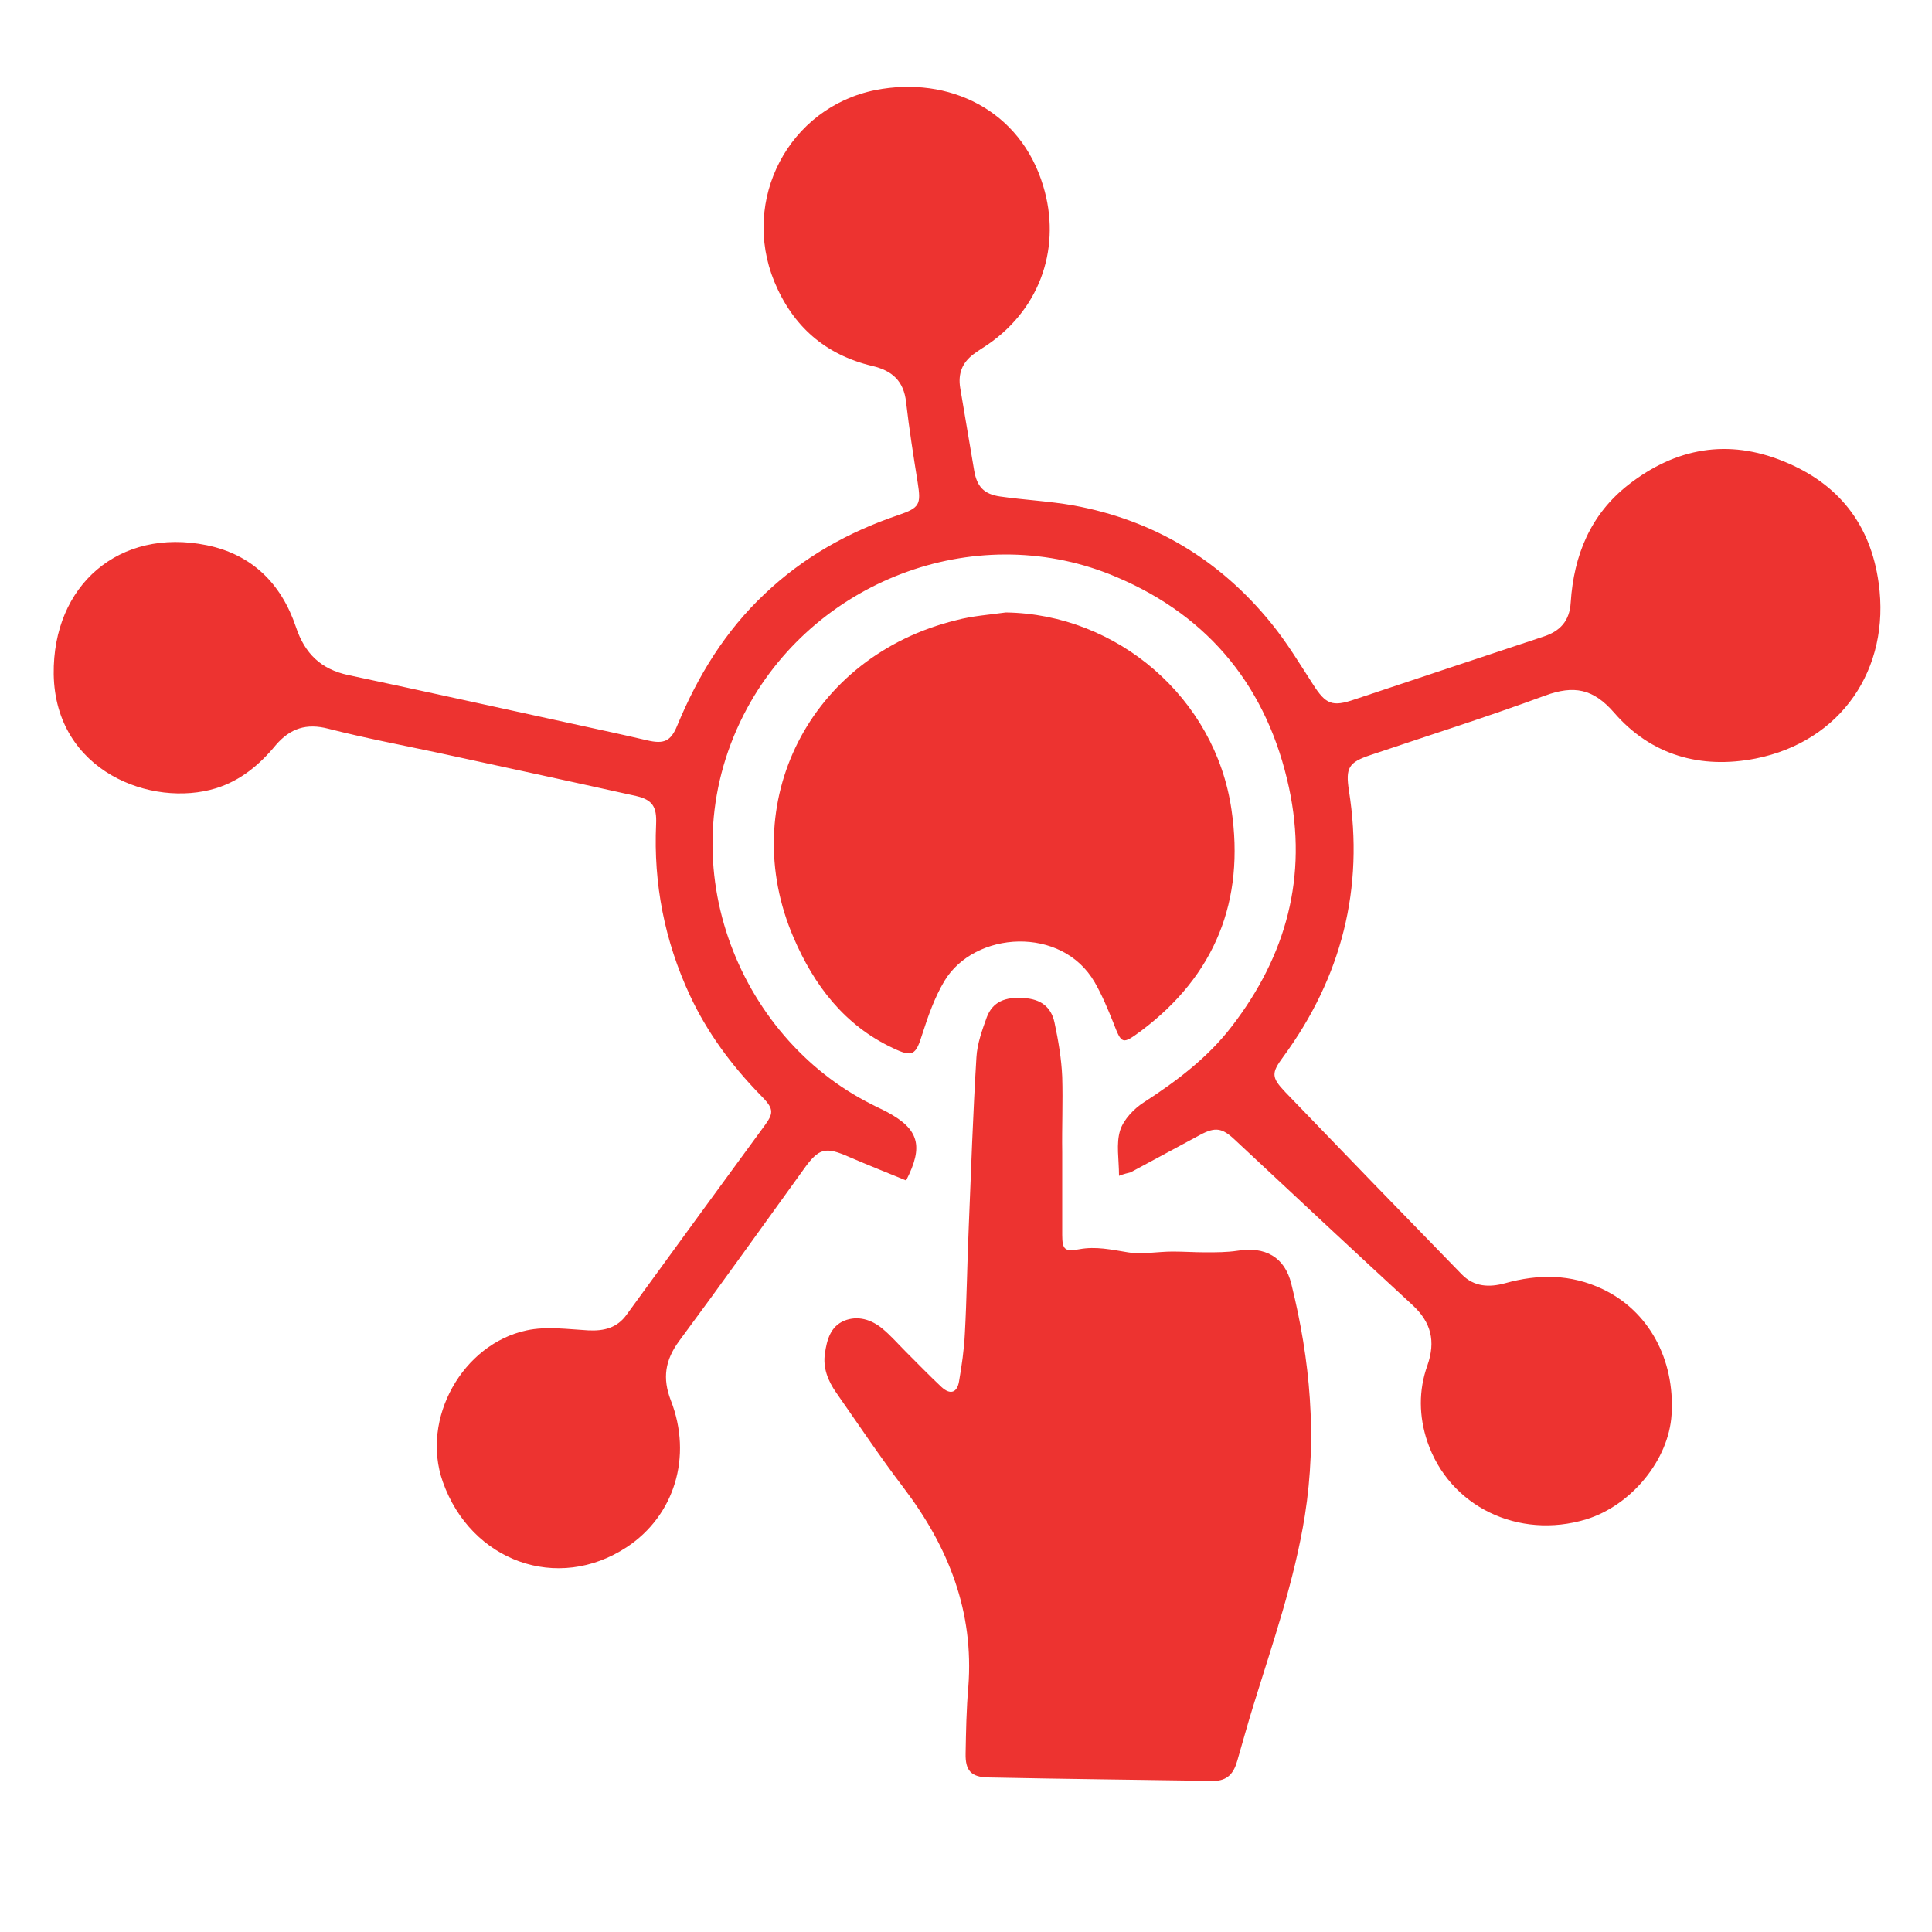<?xml version="1.0" encoding="UTF-8"?>
<!-- Generator: Adobe Illustrator 27.2.0, SVG Export Plug-In . SVG Version: 6.00 Build 0)  -->
<svg xmlns="http://www.w3.org/2000/svg" xmlns:xlink="http://www.w3.org/1999/xlink" version="1.1" id="Layer_1" x="0px" y="0px" viewBox="0 0 500 500" style="enable-background:new 0 0 500 500;" xml:space="preserve">
<style type="text/css">
	.st0{fill:#ED3330;}
</style>
<g>
	<path class="st0" d="M289.6,304.3c0-4.3-0.8-8.3,0.3-11.8c0.9-2.8,3.6-5.6,6.1-7.2c8.5-5.5,16.6-11.6,22.8-19.7   c14.1-18.3,19.7-38.8,14.8-61.7c-5.5-25.6-20.3-44.2-44.5-54.5c-35.4-15.2-77.3,0-95.7,33.8c-21.3,39.3-2.5,85.3,32.2,102.6   c1.3,0.7,2.7,1.3,4,2c8.2,4.4,9.5,8.8,4.9,17.7c-4.9-2-9.9-4-14.8-6.1c-6.1-2.7-7.8-2.3-11.7,3.2c-10.7,14.8-21.3,29.7-32.2,44.4   c-3.7,5-4.4,9.7-2.2,15.4c5.7,14.6,0.9,29.9-11.4,38c-17.9,11.8-40.3,3.7-47.6-16.9c-5.8-16.4,5.2-35.7,21.7-39.2   c5.1-1.1,10.6-0.3,15.9,0c4.1,0.2,7.5-0.6,10-4.1c11.9-16.4,23.9-32.8,35.9-49.2c2.2-3.1,2.1-4.2-1.3-7.6   c-7.5-7.7-13.8-16.2-18.3-25.9c-6.5-14-9.4-28.8-8.7-44.2c0.2-4.5-0.9-6.3-5.2-7.3c-17.1-3.8-34.2-7.5-51.3-11.2   c-9.4-2-18.9-3.8-28.3-6.2c-5.7-1.5-9.9-0.1-13.6,4.2c-4.2,5.1-9.1,9.2-15.5,11.2c-16.6,5.1-41.6-4.3-42-29.5   c-0.3-23.1,17-38,39.6-33.4c11.7,2.4,19.3,9.9,23.1,21.2c2.3,6.9,6.5,10.9,13.5,12.4c19.8,4.2,39.6,8.6,59.4,12.9   c6,1.3,12,2.6,18,4c4.3,1,6.1,0.3,7.8-3.9c5.3-12.8,12.4-24.4,22.6-34c10-9.5,21.6-16,34.6-20.4c5.5-1.9,5.9-2.7,5-8.4   c-1.1-6.9-2.2-13.8-3-20.8c-0.6-5.5-3.6-8.2-8.8-9.4c-12.1-2.9-20.5-10.2-25.3-21.8c-8.7-21.2,3.7-45.1,26.2-49.6   c18.9-3.7,37.5,5.1,43.4,24.9c4.6,15.2-0.3,31.3-14.4,41c-1.2,0.8-2.5,1.6-3.7,2.5c-2.9,2.2-4,5-3.4,8.7c1.2,7.1,2.4,14.2,3.6,21.3   c0.7,4.2,2.5,6.2,6.8,6.8c6.3,0.9,12.7,1.2,18.9,2.3c20.8,3.8,37.9,14.1,51.2,30.5c4,4.9,7.3,10.4,10.8,15.8   c3.3,5.2,5,5.9,10.8,3.9c16.2-5.4,32.4-10.8,48.7-16.2c4.4-1.4,6.9-4,7.2-8.9c0.8-12.2,5.1-22.8,15-30.5c12.2-9.5,25.7-11.9,40.1-6   c14.1,5.7,22.5,16.2,24.6,31.5c3.1,22.3-9.8,41-31.8,45.4c-14.2,2.8-27.1-0.8-36.7-11.9c-5.4-6.2-10.4-7.1-17.8-4.4   c-14.9,5.5-30.1,10.3-45.2,15.4c-5.7,1.9-6.5,3.3-5.6,9.2c4,25.3-1.9,48.3-17,68.9c-3.1,4.2-3.1,5.3,0.5,9.1   c15.2,15.8,30.4,31.5,45.7,47.2c3.2,3.3,7.2,3.4,11.2,2.3c8.6-2.4,17-2.4,25.2,1.5c11.9,5.6,18.8,18.1,17.9,32.5   c-0.7,11.7-10.4,23.5-22.1,27.1c-17.5,5.3-35.4-3.3-41.1-20.1c-2.2-6.5-2.3-13.3,0-19.7c2.2-6.3,1-11.2-3.9-15.7   c-15.4-14.2-30.7-28.5-46-42.8c-3.2-3-5-3.3-8.9-1.2c-6,3.2-12,6.5-18,9.7C291.8,303.6,290.9,303.8,289.6,304.3z"></path>
	<path class="st0" d="M274.9,298.2c0,7.1,0,14.2,0,21.4c0,3.8,0.7,4.4,4.4,3.7c4.3-0.8,8.3,0.1,12.6,0.8c3.7,0.6,7.7-0.2,11.6-0.2   c2.8,0,5.7,0.2,8.5,0.2c2.7,0,5.5,0,8.2-0.4c7.2-1.2,12.3,1.6,14,8.6c4.9,19.7,6.7,39.6,3.5,59.9c-2.7,16.9-8.3,32.9-13.3,49.1   c-1.5,4.8-2.8,9.6-4.2,14.4c-0.9,3.2-2.5,5.2-6.2,5.2c-19.4-0.3-38.8-0.5-58.3-0.9c-4.4-0.1-5.9-1.8-5.8-6.2   c0.1-5.7,0.2-11.5,0.7-17.2c1.5-19.5-5.1-36.2-16.7-51.5c-6.1-8-11.7-16.4-17.5-24.7c-2.1-3-3.5-6.4-2.9-10.2   c0.5-3.4,1.4-6.9,5-8.4c3.5-1.4,7-0.3,9.8,2c2.2,1.8,4.1,4,6.1,6c3.1,3.1,6.1,6.2,9.3,9.2c2.2,2,4,1.5,4.5-1.5   c0.7-4.1,1.3-8.2,1.5-12.3c0.5-9.1,0.6-18.3,1-27.4c0.6-14.7,1.1-29.5,2-44.2c0.2-3.5,1.5-7.1,2.7-10.4c1.5-3.9,4.7-5.3,9.7-4.9   c4.2,0.3,6.9,2.2,7.8,6.3c1,4.7,1.8,9.4,2,14.1C275.1,285.2,274.8,291.7,274.9,298.2C274.9,298.2,274.9,298.2,274.9,298.2z"></path>
	<path class="st0" d="M260.3,158.5c28.8,0.4,54.2,22.1,58.4,51c3.5,23.6-4.2,42.9-23.4,57.3c-4.9,3.6-5,3.5-7.2-2.2   c-1.4-3.5-2.9-7.1-4.8-10.4c-8.5-14.7-31.1-13.3-38.9-0.3c-2.5,4.2-4.2,9-5.7,13.7c-1.7,5.5-2.5,6.1-7.7,3.6   c-12.5-5.9-20.3-16.2-25.6-28.5c-15-34.7,4-72.9,42.1-82.2C251.6,159.4,256,159.1,260.3,158.5z"></path>
</g>
</svg>
